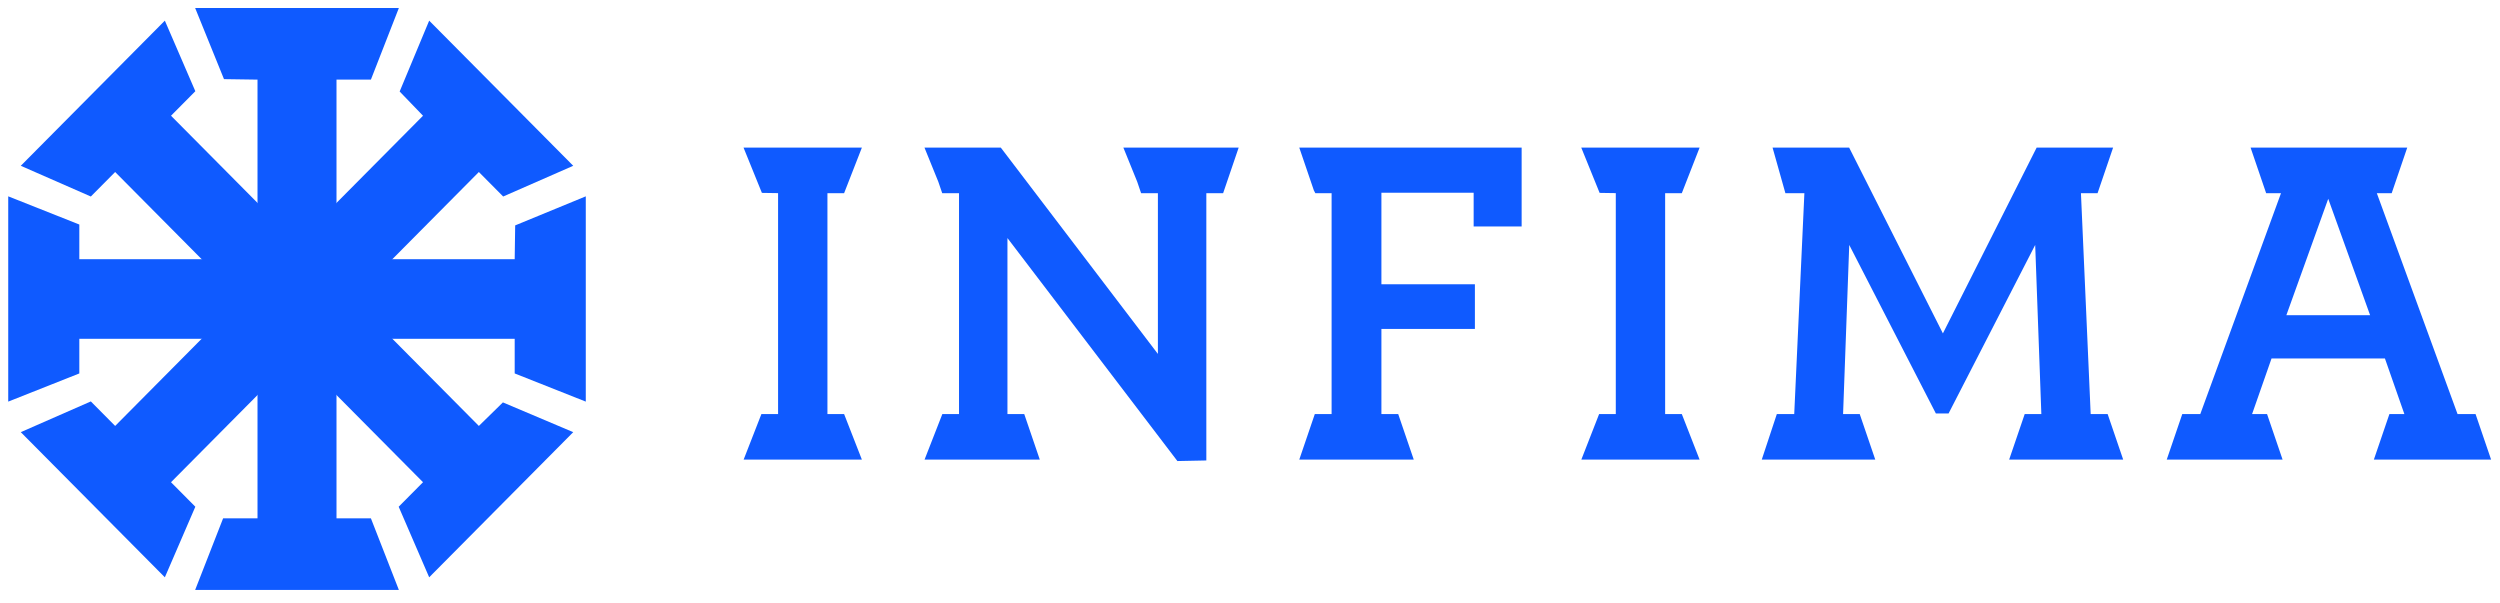 <?xml version="1.0" encoding="UTF-8"?>
<svg width="195px" height="47px" viewBox="0 0 195 47" version="1.1" xmlns="http://www.w3.org/2000/svg" xmlns:xlink="http://www.w3.org/1999/xlink">
    <!-- Generator: Sketch 51.1 (57501) - http://www.bohemiancoding.com/sketch -->
    <title>logo</title>
    <desc>Created with Sketch.</desc>
    <defs></defs>
    <g id="Page-1" stroke="none" stroke-width="1" fill="none" fill-rule="evenodd">
        <g id="Homepage" transform="translate(-119, -52)" fill="#0F5AFF" fill-rule="nonzero">
            <g id="Hero" transform="translate(74, 17)">
                <g id="Nav">
                    <g id="logo">
                        <g transform="translate(45.642, 35.623)" id="Page-1">
                            <g>
                                <g id="Group">
                                    <polygon id="Fill-1" points="101.84 14.23 101.955 14.446 103.223 14.446 103.223 31.673 101.913 31.673 100.701 35.227 109.631 35.227 108.418 31.673 107.108 31.673 107.108 25.034 114.4 25.034 114.4 21.552 107.108 21.552 107.108 14.409 114.303 14.409 114.303 17.039 118.046 17.039 118.046 10.891 100.701 10.891"></polygon>
                                    <polygon id="Fill-2" points="162.431 31.673 161.672 14.446 162.968 14.446 164.18 10.891 158.216 10.891 150.904 25.381 143.592 10.891 137.618 10.891 138.619 14.446 140.1 14.446 139.308 31.673 137.951 31.673 136.775 35.227 145.629 35.227 144.416 31.673 143.118 31.673 143.599 18.482 150.355 31.626 151.347 31.626 158.103 18.482 158.583 31.673 157.285 31.673 156.072 35.227 164.967 35.227 163.754 31.673"></polygon>
                                    <path d="M174.904,10.891 L176.117,14.446 L177.276,14.446 L170.981,31.673 L169.576,31.673 L168.363,35.227 L177.4,35.227 L176.188,31.673 L175.021,31.673 L176.537,27.339 L185.383,27.339 L186.899,31.673 L185.732,31.673 L184.519,35.227 L193.664,35.227 L192.451,31.673 L191.046,31.673 L184.751,14.446 L185.91,14.446 L187.123,10.891 L174.904,10.891 Z M180.96,14.882 L184.227,23.965 L177.693,23.965 L180.96,14.882 Z" id="Fill-3"></path>
                                    <polygon id="Fill-4" points="65.198 14.446 66.585 10.891 57.354 10.891 58.786 14.422 60.048 14.441 60.048 31.672 58.748 31.672 57.361 35.227 66.585 35.227 65.198 31.672 63.898 31.672 63.898 14.446"></polygon>
                                    <polygon id="Fill-5" points="130.539 14.446 131.927 10.891 122.696 10.891 124.128 14.422 125.39 14.441 125.39 31.672 124.09 31.672 122.702 35.227 131.927 35.227 130.539 31.672 129.239 31.672 129.239 14.446"></polygon>
                                    <polygon id="Fill-6" points="88.06 13.552 88.364 14.446 89.674 14.446 89.674 26.983 77.421 10.891 71.467 10.891 72.546 13.552 72.851 14.446 74.161 14.446 74.161 31.673 72.861 31.673 71.473 35.227 80.462 35.227 79.249 31.673 77.939 31.673 77.939 17.946 91.195 35.339 93.452 35.293 93.452 14.446 94.762 14.446 95.974 10.891 86.98 10.891"></polygon>
                                    <g>
                                        <polygon id="Fill-7" points="14.579 0 16.829 5.549 19.444 5.588 19.444 39.806 16.761 39.806 14.579 45.394 30.47 45.394 28.288 39.806 25.657 39.806 25.605 39.806 25.605 5.588 25.657 5.588 28.288 5.588 30.47 0"></polygon>
                                        <polygon id="Fill-8" points="39.542 16.958 39.504 19.592 5.545 19.592 5.545 16.89 2.47514159e-05 14.691 2.47514159e-05 30.703 5.545 28.505 5.545 25.853 5.545 25.801 39.504 25.801 39.504 25.853 39.504 28.505 45.049 30.703 45.049 14.691"></polygon>
                                        <polygon id="Fill-9" points="14.594 38.902 12.733 37.027 12.697 36.99 36.709 12.794 36.746 12.831 38.606 14.705 44.07 12.309 32.834 0.987 30.531 6.514 32.353 8.404 8.34 32.6 6.443 30.688 0.979 33.085 12.216 44.407"></polygon>
                                        <polygon id="Fill-10" points="6.443 14.705 8.304 12.83 8.34 12.794 32.353 36.99 32.316 37.027 30.455 38.902 32.834 44.407 44.07 33.085 38.585 30.764 36.709 32.6 12.697 8.404 14.594 6.492 12.216 0.987 0.979 12.309"></polygon>
                                    </g>
                                </g>
                            </g>
                        </g>
                    </g>
                </g>
            </g>
        </g>
    </g>
</svg>